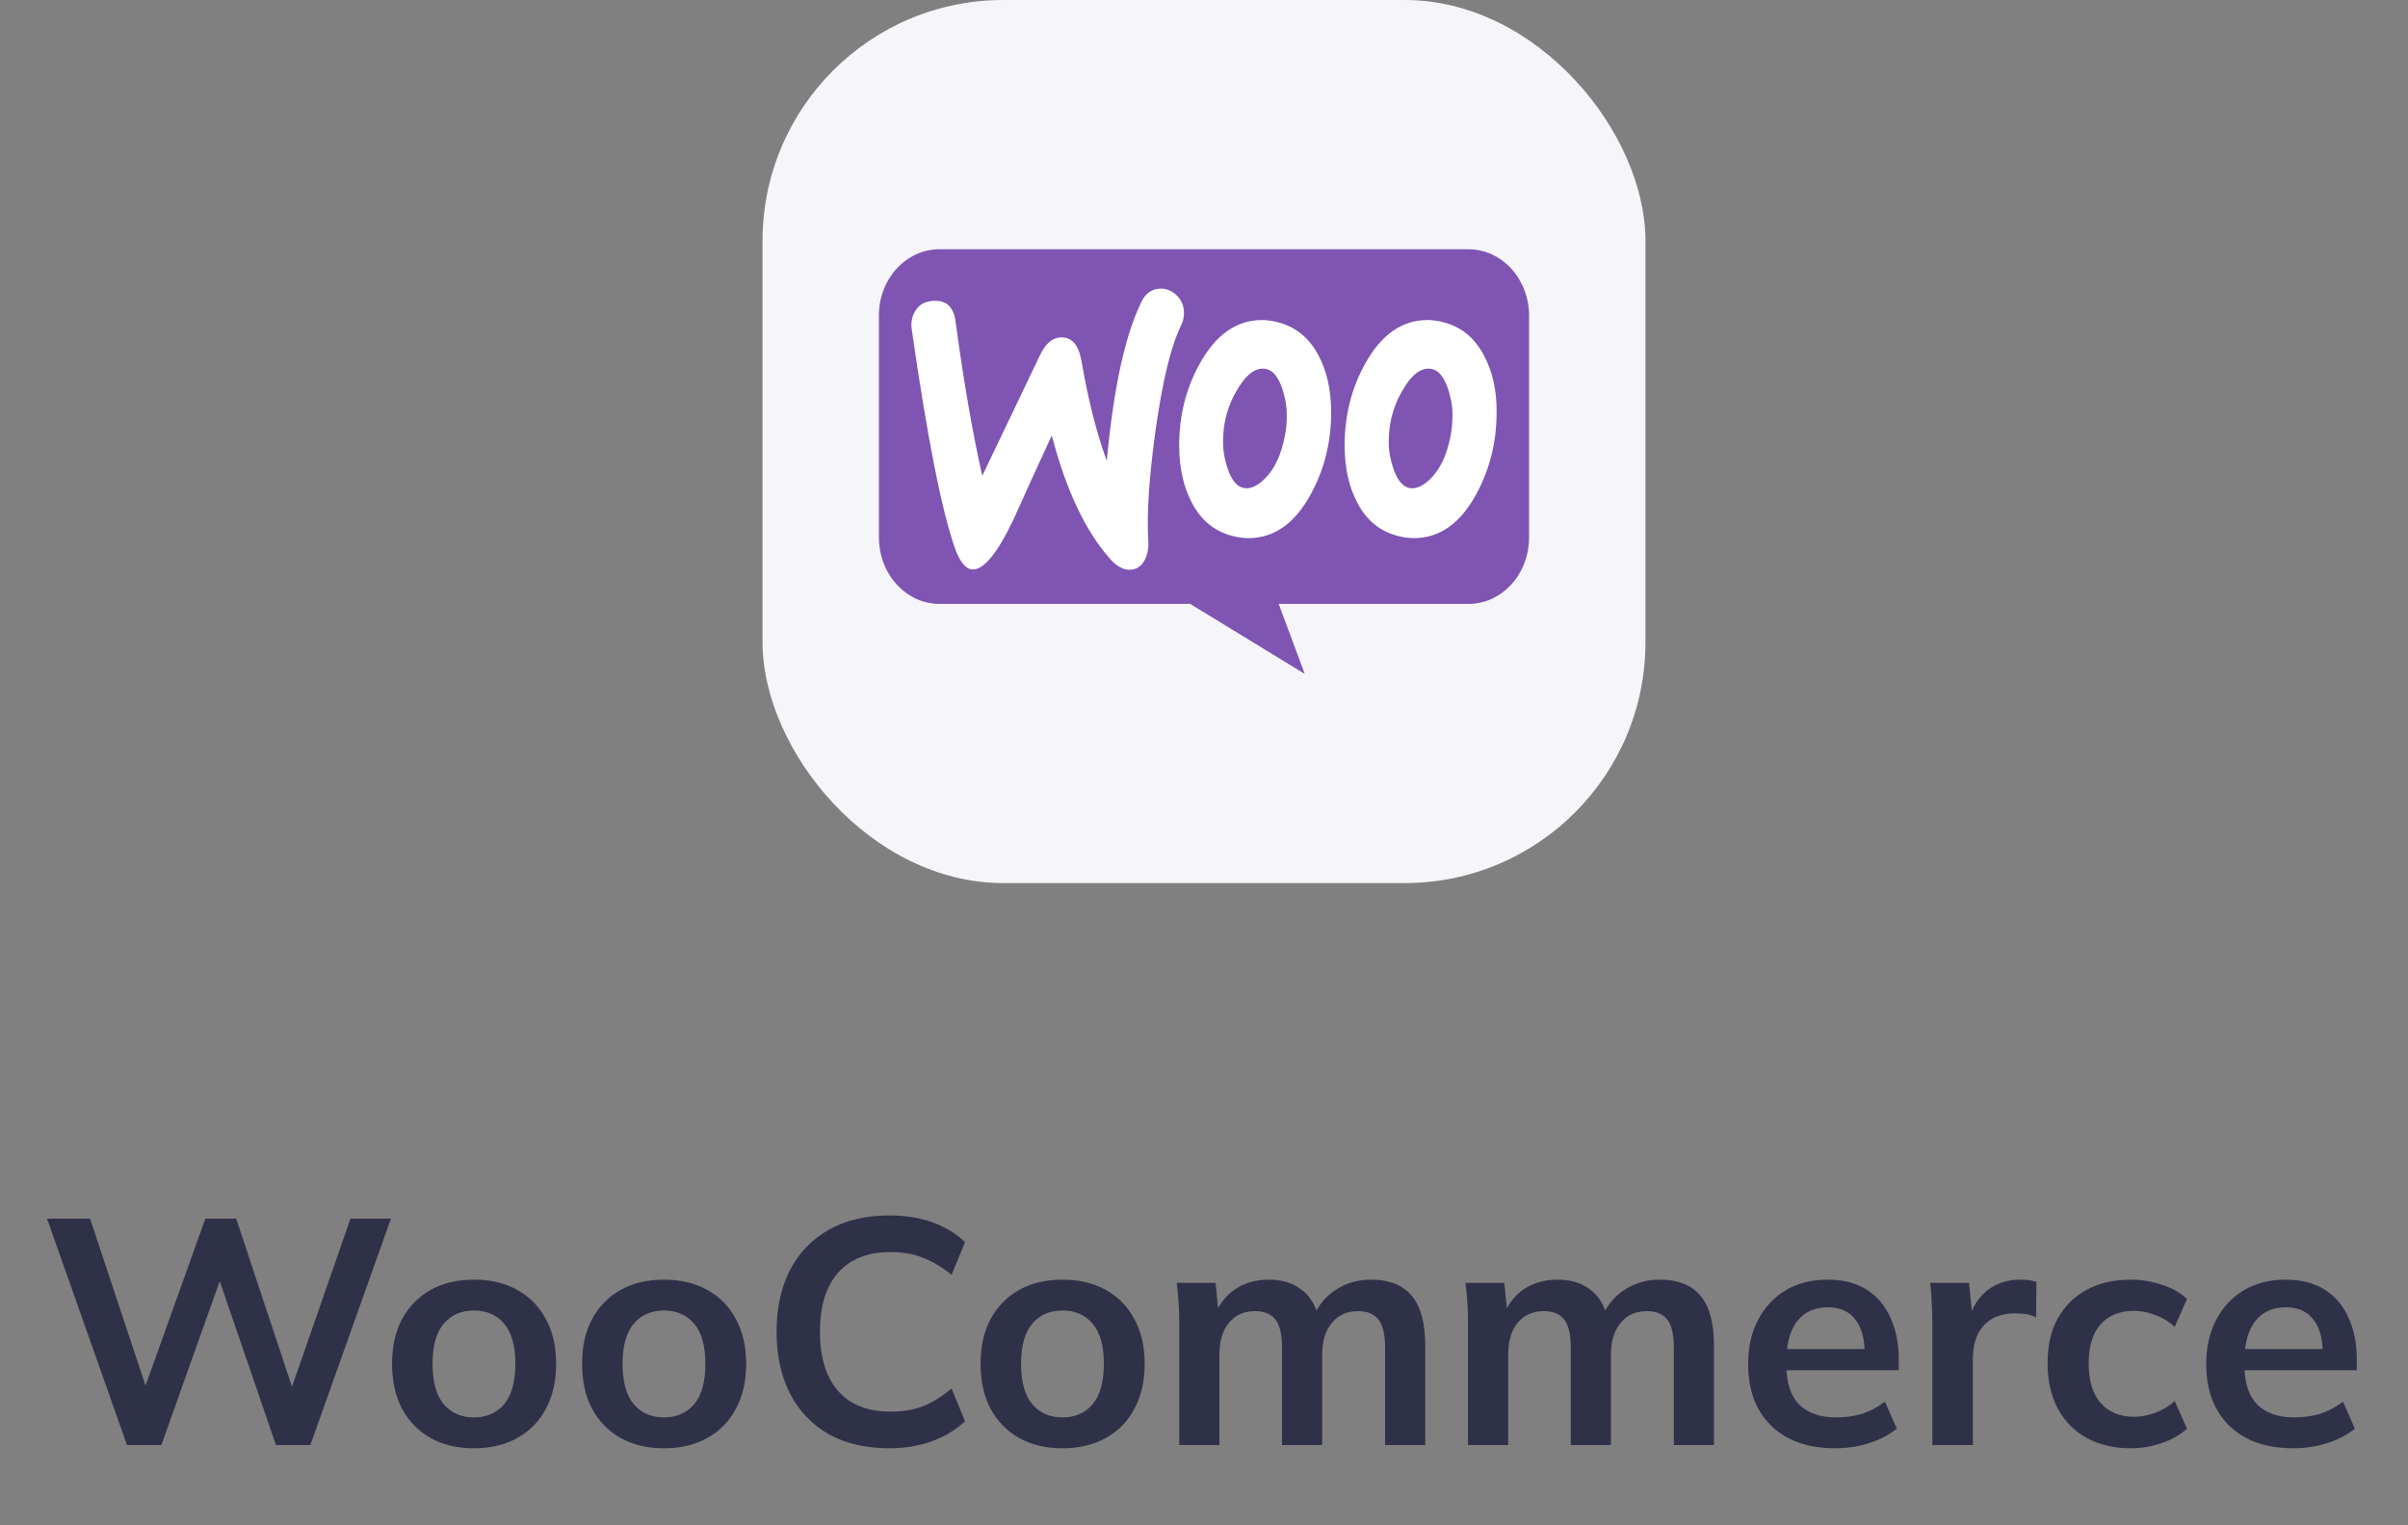 <svg width="120" height="76" viewBox="0 0 120 76" fill="none" xmlns="http://www.w3.org/2000/svg">
<rect x="0" y="0" width="120" height="76" fill="#808080" stroke="none"/>
<rect x="38" width="44" height="44" rx="12" fill="#F6F5F9"/>
<path d="M46.807 12.42H73.18C74.849 12.42 76.2 13.902 76.2 15.733V26.777C76.2 28.608 74.849 30.09 73.18 30.09H63.722L65.02 33.578L59.312 30.09H46.821C45.152 30.09 43.801 28.608 43.801 26.777V15.733C43.788 13.917 45.139 12.42 46.807 12.42Z" fill="#7F54B3"/>
<path d="M45.645 15.441C45.83 15.166 46.106 15.022 46.475 14.993C47.147 14.935 47.529 15.282 47.621 16.033C48.029 19.053 48.477 21.61 48.951 23.706L51.835 17.68C52.099 17.131 52.428 16.842 52.823 16.814C53.403 16.77 53.758 17.175 53.903 18.027C54.232 19.949 54.654 21.582 55.154 22.969C55.497 19.299 56.076 16.655 56.893 15.022C57.09 14.617 57.38 14.415 57.762 14.386C58.065 14.357 58.342 14.458 58.592 14.675C58.842 14.892 58.974 15.166 59 15.499C59.013 15.759 58.974 15.975 58.868 16.192C58.355 17.232 57.933 18.981 57.591 21.408C57.262 23.763 57.143 25.598 57.222 26.913C57.248 27.274 57.196 27.592 57.064 27.867C56.906 28.184 56.669 28.358 56.366 28.387C56.024 28.416 55.668 28.242 55.326 27.852C54.101 26.48 53.126 24.428 52.415 21.697C51.559 23.546 50.927 24.934 50.519 25.858C49.742 27.491 49.083 28.329 48.53 28.372C48.174 28.401 47.871 28.069 47.608 27.375C46.936 25.483 46.212 21.827 45.435 16.409C45.382 16.033 45.461 15.701 45.645 15.441L45.645 15.441ZM73.949 17.709C73.475 16.799 72.777 16.25 71.841 16.033C71.591 15.975 71.354 15.946 71.13 15.946C69.866 15.946 68.839 16.669 68.035 18.114C67.35 19.342 67.008 20.7 67.008 22.188C67.008 23.301 67.219 24.254 67.64 25.049C68.114 25.959 68.812 26.509 69.747 26.725C69.998 26.783 70.235 26.812 70.459 26.812C71.736 26.812 72.763 26.09 73.554 24.645C74.238 23.402 74.581 22.044 74.581 20.556C74.594 19.429 74.37 18.489 73.949 17.709ZM72.289 21.712C72.105 22.665 71.776 23.373 71.288 23.85C70.906 24.226 70.551 24.385 70.222 24.312C69.906 24.24 69.642 23.937 69.445 23.373C69.287 22.925 69.207 22.477 69.207 22.058C69.207 21.697 69.234 21.336 69.3 21.004C69.418 20.411 69.642 19.833 69.998 19.284C70.432 18.576 70.893 18.287 71.367 18.388C71.683 18.46 71.947 18.764 72.144 19.328C72.302 19.775 72.382 20.223 72.382 20.642C72.382 21.018 72.355 21.379 72.289 21.712ZM65.704 17.709C65.23 16.799 64.519 16.25 63.597 16.033C63.347 15.975 63.11 15.946 62.886 15.946C61.621 15.946 60.594 16.669 59.791 18.114C59.106 19.342 58.763 20.7 58.763 22.188C58.763 23.301 58.974 24.254 59.396 25.049C59.87 25.959 60.568 26.509 61.503 26.725C61.753 26.783 61.99 26.812 62.214 26.812C63.492 26.812 64.519 26.09 65.309 24.645C65.994 23.402 66.336 22.044 66.336 20.556C66.336 19.429 66.126 18.489 65.704 17.709ZM64.031 21.712C63.847 22.665 63.518 23.373 63.031 23.85C62.649 24.226 62.293 24.385 61.964 24.312C61.648 24.24 61.384 23.937 61.187 23.373C61.029 22.925 60.95 22.477 60.95 22.058C60.95 21.697 60.976 21.336 61.042 21.004C61.16 20.411 61.384 19.833 61.74 19.284C62.175 18.576 62.635 18.287 63.11 18.388C63.426 18.46 63.689 18.764 63.887 19.328C64.045 19.775 64.124 20.223 64.124 20.642C64.137 21.018 64.097 21.379 64.031 21.712Z" fill="white"/>
<path d="M6.329 72L2.345 60.72H4.489L7.561 69.968H6.921L10.233 60.72H11.769L14.841 69.968H14.249L17.465 60.72H19.481L15.465 72H13.753L10.777 63.328H11.129L8.041 72H6.329ZM23.619 72.16C22.787 72.16 22.067 71.989 21.459 71.648C20.851 71.307 20.376 70.821 20.035 70.192C19.704 69.563 19.539 68.816 19.539 67.952C19.539 67.088 19.704 66.347 20.035 65.728C20.376 65.099 20.851 64.613 21.459 64.272C22.067 63.931 22.787 63.76 23.619 63.76C24.451 63.76 25.171 63.931 25.779 64.272C26.398 64.613 26.872 65.099 27.203 65.728C27.544 66.347 27.715 67.088 27.715 67.952C27.715 68.816 27.544 69.563 27.203 70.192C26.872 70.821 26.398 71.307 25.779 71.648C25.171 71.989 24.451 72.16 23.619 72.16ZM23.619 70.624C24.248 70.624 24.75 70.405 25.123 69.968C25.496 69.52 25.683 68.848 25.683 67.952C25.683 67.056 25.496 66.389 25.123 65.952C24.75 65.515 24.248 65.296 23.619 65.296C22.989 65.296 22.488 65.515 22.115 65.952C21.741 66.389 21.555 67.056 21.555 67.952C21.555 68.848 21.741 69.52 22.115 69.968C22.488 70.405 22.989 70.624 23.619 70.624ZM33.088 72.16C32.256 72.16 31.536 71.989 30.928 71.648C30.32 71.307 29.845 70.821 29.504 70.192C29.173 69.563 29.008 68.816 29.008 67.952C29.008 67.088 29.173 66.347 29.504 65.728C29.845 65.099 30.32 64.613 30.928 64.272C31.536 63.931 32.256 63.76 33.088 63.76C33.92 63.76 34.64 63.931 35.248 64.272C35.866 64.613 36.341 65.099 36.672 65.728C37.013 66.347 37.184 67.088 37.184 67.952C37.184 68.816 37.013 69.563 36.672 70.192C36.341 70.821 35.866 71.307 35.248 71.648C34.64 71.989 33.92 72.16 33.088 72.16ZM33.088 70.624C33.717 70.624 34.218 70.405 34.592 69.968C34.965 69.52 35.152 68.848 35.152 67.952C35.152 67.056 34.965 66.389 34.592 65.952C34.218 65.515 33.717 65.296 33.088 65.296C32.458 65.296 31.957 65.515 31.584 65.952C31.21 66.389 31.024 67.056 31.024 67.952C31.024 68.848 31.21 69.52 31.584 69.968C31.957 70.405 32.458 70.624 33.088 70.624ZM44.316 72.16C43.143 72.16 42.135 71.925 41.292 71.456C40.46 70.976 39.82 70.304 39.372 69.44C38.924 68.565 38.7 67.536 38.7 66.352C38.7 65.168 38.924 64.144 39.372 63.28C39.82 62.416 40.46 61.749 41.292 61.28C42.135 60.8 43.143 60.56 44.316 60.56C45.106 60.56 45.815 60.672 46.444 60.896C47.084 61.12 47.634 61.451 48.092 61.888L47.42 63.52C46.919 63.115 46.434 62.827 45.964 62.656C45.506 62.475 44.978 62.384 44.38 62.384C43.239 62.384 42.364 62.731 41.756 63.424C41.159 64.107 40.86 65.083 40.86 66.352C40.86 67.621 41.159 68.603 41.756 69.296C42.364 69.989 43.239 70.336 44.38 70.336C44.978 70.336 45.506 70.251 45.964 70.08C46.434 69.899 46.919 69.6 47.42 69.184L48.092 70.816C47.634 71.243 47.084 71.573 46.444 71.808C45.815 72.043 45.106 72.16 44.316 72.16ZM52.947 72.16C52.115 72.16 51.395 71.989 50.787 71.648C50.179 71.307 49.704 70.821 49.363 70.192C49.032 69.563 48.867 68.816 48.867 67.952C48.867 67.088 49.032 66.347 49.363 65.728C49.704 65.099 50.179 64.613 50.787 64.272C51.395 63.931 52.115 63.76 52.947 63.76C53.779 63.76 54.499 63.931 55.107 64.272C55.726 64.613 56.2 65.099 56.531 65.728C56.872 66.347 57.043 67.088 57.043 67.952C57.043 68.816 56.872 69.563 56.531 70.192C56.2 70.821 55.726 71.307 55.107 71.648C54.499 71.989 53.779 72.16 52.947 72.16ZM52.947 70.624C53.576 70.624 54.078 70.405 54.451 69.968C54.824 69.52 55.011 68.848 55.011 67.952C55.011 67.056 54.824 66.389 54.451 65.952C54.078 65.515 53.576 65.296 52.947 65.296C52.318 65.296 51.816 65.515 51.443 65.952C51.07 66.389 50.883 67.056 50.883 67.952C50.883 68.848 51.07 69.52 51.443 69.968C51.816 70.405 52.318 70.624 52.947 70.624ZM58.768 72V65.936C58.768 65.605 58.757 65.269 58.736 64.928C58.714 64.587 58.682 64.251 58.64 63.92H60.576L60.736 65.52H60.544C60.768 64.965 61.109 64.533 61.568 64.224C62.037 63.915 62.592 63.76 63.232 63.76C63.872 63.76 64.4 63.915 64.816 64.224C65.242 64.523 65.541 64.992 65.712 65.632H65.456C65.68 65.056 66.048 64.603 66.56 64.272C67.072 63.931 67.658 63.76 68.32 63.76C69.226 63.76 69.904 64.027 70.352 64.56C70.8 65.093 71.024 65.925 71.024 67.056V72H69.024V67.136C69.024 66.496 68.917 66.037 68.704 65.76C68.49 65.472 68.149 65.328 67.68 65.328C67.125 65.328 66.688 65.525 66.368 65.92C66.048 66.304 65.888 66.827 65.888 67.488V72H63.888V67.136C63.888 66.496 63.781 66.037 63.568 65.76C63.354 65.472 63.013 65.328 62.544 65.328C61.989 65.328 61.552 65.525 61.232 65.92C60.922 66.304 60.768 66.827 60.768 67.488V72H58.768ZM73.158 72V65.936C73.158 65.605 73.148 65.269 73.126 64.928C73.105 64.587 73.073 64.251 73.03 63.92H74.966L75.126 65.52H74.934C75.158 64.965 75.5 64.533 75.958 64.224C76.428 63.915 76.982 63.76 77.622 63.76C78.262 63.76 78.79 63.915 79.206 64.224C79.633 64.523 79.932 64.992 80.102 65.632H79.846C80.07 65.056 80.438 64.603 80.95 64.272C81.462 63.931 82.049 63.76 82.71 63.76C83.617 63.76 84.294 64.027 84.742 64.56C85.19 65.093 85.414 65.925 85.414 67.056V72H83.414V67.136C83.414 66.496 83.308 66.037 83.094 65.76C82.881 65.472 82.54 65.328 82.07 65.328C81.516 65.328 81.078 65.525 80.758 65.92C80.438 66.304 80.278 66.827 80.278 67.488V72H78.278V67.136C78.278 66.496 78.172 66.037 77.958 65.76C77.745 65.472 77.404 65.328 76.934 65.328C76.38 65.328 75.942 65.525 75.622 65.92C75.313 66.304 75.158 66.827 75.158 67.488V72H73.158ZM91.453 72.16C90.098 72.16 89.037 71.787 88.269 71.04C87.501 70.293 87.117 69.269 87.117 67.968C87.117 67.125 87.282 66.389 87.613 65.76C87.944 65.131 88.402 64.64 88.989 64.288C89.586 63.936 90.28 63.76 91.069 63.76C91.848 63.76 92.498 63.925 93.021 64.256C93.544 64.587 93.938 65.051 94.205 65.648C94.482 66.245 94.621 66.944 94.621 67.744V68.272H88.733V67.216H93.197L92.925 67.44C92.925 66.693 92.765 66.123 92.445 65.728C92.136 65.333 91.682 65.136 91.085 65.136C90.424 65.136 89.912 65.371 89.549 65.84C89.197 66.309 89.021 66.965 89.021 67.808V68.016C89.021 68.891 89.234 69.547 89.661 69.984C90.098 70.411 90.712 70.624 91.501 70.624C91.96 70.624 92.386 70.565 92.781 70.448C93.186 70.32 93.57 70.117 93.933 69.84L94.525 71.184C94.141 71.493 93.682 71.733 93.149 71.904C92.616 72.075 92.05 72.16 91.453 72.16ZM96.299 72V65.984C96.299 65.643 96.288 65.296 96.267 64.944C96.256 64.592 96.229 64.251 96.187 63.92H98.123L98.347 66.128H98.027C98.133 65.595 98.309 65.152 98.555 64.8C98.811 64.448 99.12 64.187 99.483 64.016C99.845 63.845 100.24 63.76 100.667 63.76C100.859 63.76 101.013 63.771 101.131 63.792C101.248 63.803 101.365 63.829 101.483 63.872L101.467 65.632C101.264 65.547 101.088 65.493 100.939 65.472C100.8 65.451 100.624 65.44 100.411 65.44C99.952 65.44 99.563 65.536 99.243 65.728C98.933 65.92 98.699 66.187 98.539 66.528C98.389 66.869 98.315 67.259 98.315 67.696V72H96.299ZM106.183 72.16C105.351 72.16 104.62 71.989 103.991 71.648C103.372 71.307 102.892 70.821 102.551 70.192C102.209 69.552 102.039 68.795 102.039 67.92C102.039 67.045 102.209 66.299 102.551 65.68C102.903 65.061 103.388 64.587 104.007 64.256C104.625 63.925 105.351 63.76 106.183 63.76C106.716 63.76 107.233 63.845 107.735 64.016C108.247 64.176 108.663 64.411 108.983 64.72L108.375 66.112C108.087 65.845 107.761 65.648 107.399 65.52C107.047 65.381 106.7 65.312 106.359 65.312C105.644 65.312 105.084 65.536 104.679 65.984C104.284 66.432 104.087 67.083 104.087 67.936C104.087 68.789 104.284 69.445 104.679 69.904C105.084 70.363 105.644 70.592 106.359 70.592C106.689 70.592 107.031 70.528 107.383 70.4C107.745 70.272 108.076 70.075 108.375 69.808L108.983 71.184C108.652 71.493 108.231 71.733 107.719 71.904C107.217 72.075 106.705 72.16 106.183 72.16ZM114.281 72.16C112.926 72.16 111.865 71.787 111.097 71.04C110.329 70.293 109.945 69.269 109.945 67.968C109.945 67.125 110.11 66.389 110.441 65.76C110.772 65.131 111.23 64.64 111.817 64.288C112.414 63.936 113.108 63.76 113.897 63.76C114.676 63.76 115.326 63.925 115.849 64.256C116.372 64.587 116.766 65.051 117.033 65.648C117.31 66.245 117.449 66.944 117.449 67.744V68.272H111.561V67.216H116.025L115.753 67.44C115.753 66.693 115.593 66.123 115.273 65.728C114.964 65.333 114.51 65.136 113.913 65.136C113.252 65.136 112.74 65.371 112.377 65.84C112.025 66.309 111.849 66.965 111.849 67.808V68.016C111.849 68.891 112.062 69.547 112.489 69.984C112.926 70.411 113.54 70.624 114.329 70.624C114.788 70.624 115.214 70.565 115.609 70.448C116.014 70.32 116.398 70.117 116.761 69.84L117.353 71.184C116.969 71.493 116.51 71.733 115.977 71.904C115.444 72.075 114.878 72.16 114.281 72.16Z" fill="#191D3A" fill-opacity="0.8"/>
</svg>
